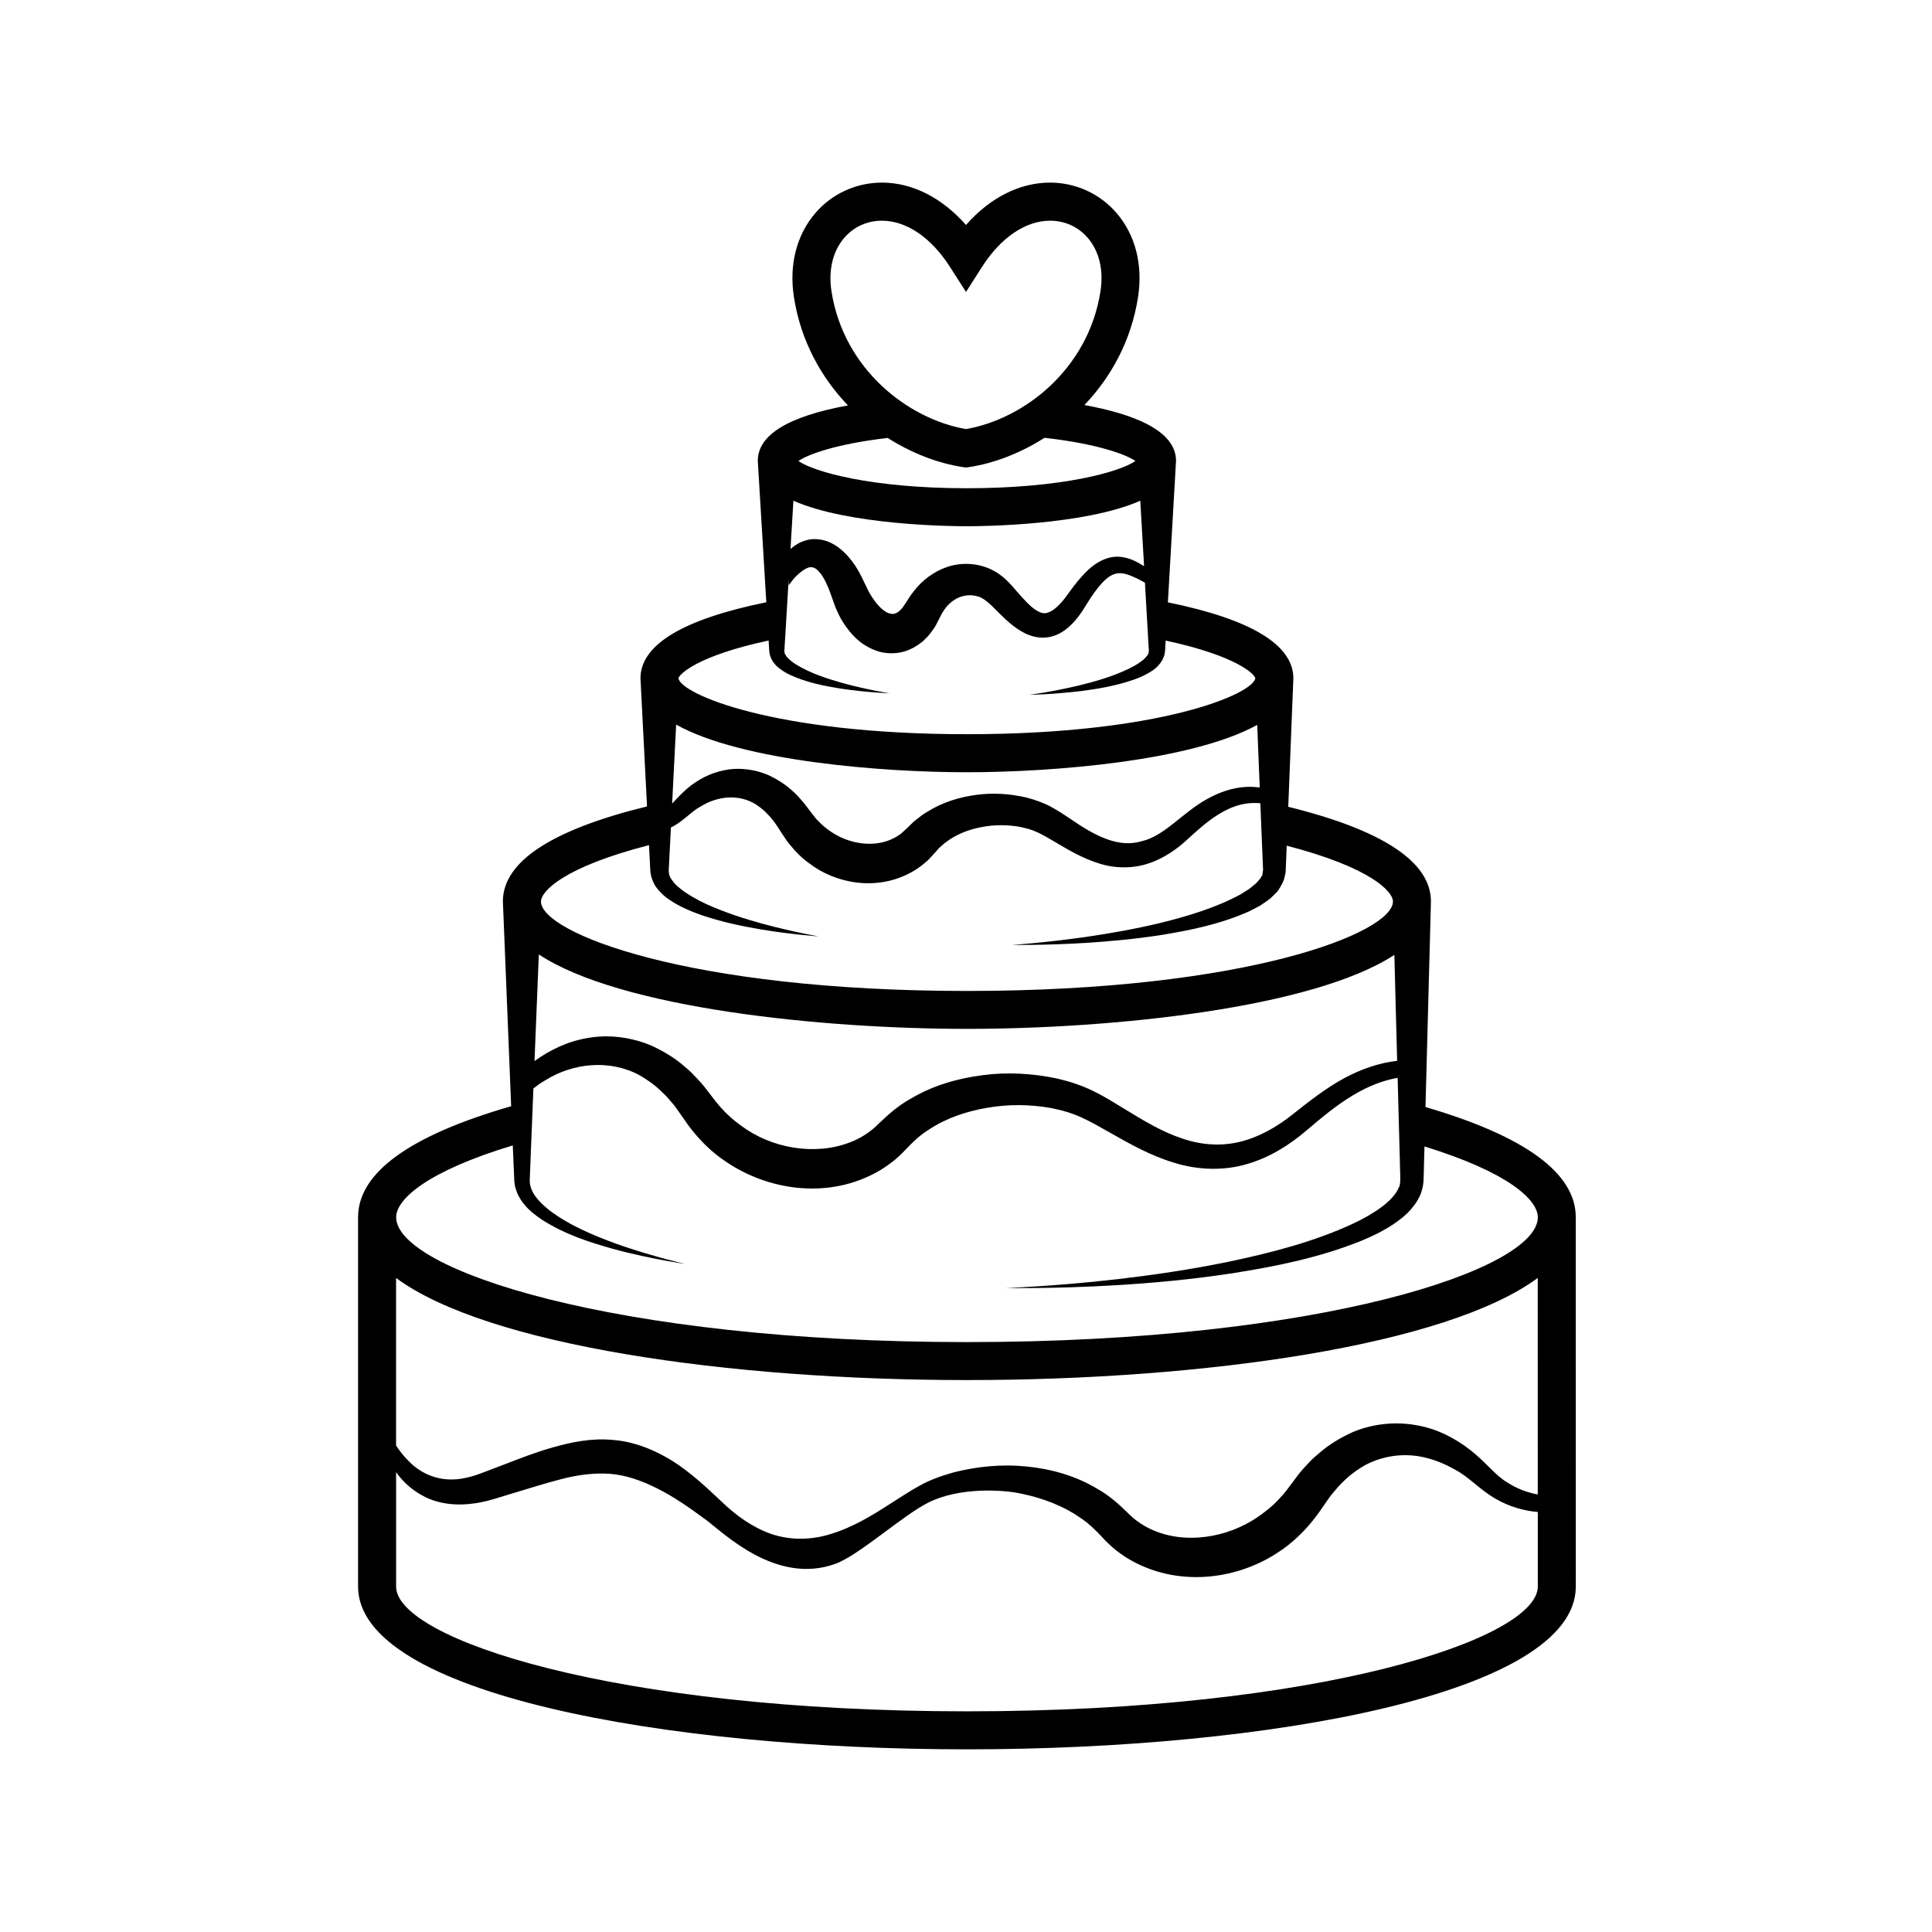 <?xml version="1.0" encoding="UTF-8"?>
<!-- Uploaded to: ICON Repo, www.svgrepo.com, Generator: ICON Repo Mixer Tools -->
<svg fill="#000000" width="800px" height="800px" version="1.1" viewBox="144 144 512 512" xmlns="http://www.w3.org/2000/svg">
 <path d="m521.77 437.38c0.238-9.023 0.465-17.48 0.66-24.879 0.473-17.77 0.785-29.617 0.785-29.617 0-10.461-12.742-18.883-37.816-25.074 0.207-5.176 0.398-10.02 0.57-14.34 0.473-11.824 0.785-19.711 0.785-19.711 0-8.887-11.25-15.645-33.25-20.133 1.129-19.613 2.156-37.492 2.156-37.492 0-8.137-11.531-12.473-24.285-14.793 7.062-7.402 12.41-17.027 14.207-28.547 1.34-8.559-0.664-16.473-5.637-22.289-4.41-5.152-10.848-8.113-17.672-8.113-8.074 0-15.934 4.019-22.277 11.23-6.344-7.211-14.203-11.23-22.273-11.23-6.82 0-13.27 2.953-17.68 8.113-4.973 5.812-6.977 13.73-5.637 22.289 1.812 11.566 7.199 21.23 14.312 28.648-15.785 2.891-23.895 7.793-23.895 14.691 0 0 1.09 18.105 2.258 37.473-22.066 4.488-33.348 11.25-33.348 20.152 0 0 0.785 15.359 1.734 33.953-25.32 6.195-38.195 14.656-38.195 25.164 0 0 1.047 26.012 2.191 54.285-26.898 7.75-40.57 17.637-40.57 29.418v97.875c0 28.32 81.168 43.141 161.35 43.141 80.188 0 161.36-14.816 161.36-43.141l-0.008-97.867c0.008-11.672-13.418-21.488-39.824-29.207zm-7.844-24.879c0.105 3.93 0.215 8.188 0.332 12.629-4.793 0.539-9.547 2.203-13.914 4.539-4.871 2.625-9.387 6.176-13.707 9.598-4.172 3.34-8.805 6.004-13.863 7.281-5.047 1.27-10.383 0.934-15.547-0.855-5.195-1.727-10.168-4.695-15.32-7.871-2.644-1.594-5.109-3.199-8.332-4.758-1.328-0.641-2.777-1.273-4.543-1.855-1.703-0.637-3.25-0.953-4.891-1.387-6.516-1.371-13.195-1.762-19.82-0.875-6.609 0.852-13.227 2.754-19.191 6.348-2.969 1.629-5.871 4.168-8.113 6.348-1.258 1.234-1.809 1.684-2.898 2.481-0.996 0.719-2.062 1.359-3.184 1.891-9.027 4.293-20.574 2.856-28.895-2.562-2.086-1.367-4.055-2.898-5.793-4.648-0.867-0.875-1.688-1.793-2.457-2.754l-2.559-3.309c-0.766-1.059-1.832-2.246-2.992-3.441-1.09-1.23-2.266-2.211-3.449-3.199-2.363-1.969-5.043-3.531-7.785-4.84-5.594-2.453-11.785-3.184-17.336-2.168-5.394 0.906-10.102 3.269-14.02 6.102 0.438-10.844 0.836-20.75 1.145-28.266 21.469 14.234 74.824 19.73 113.46 19.73 38.52 0 91.684-5.465 113.27-19.609 0.102 4.387 0.238 9.555 0.395 15.453zm-36.457-69.023c0.109 2.852 0.238 5.945 0.367 9.199-1.125-0.121-2.266-0.203-3.461-0.141-3.633 0.133-7.269 1.422-10.488 3.219-6.504 3.57-11.297 9.828-17.355 11.184-6.102 1.832-12.328-1.414-18.715-5.828-1.672-1.109-3.219-2.172-5.422-3.367-1.516-0.867-4.336-1.883-6.359-2.383-4.398-1.027-8.934-1.32-13.422-0.695-4.484 0.598-8.988 1.996-13.047 4.57-1.031 0.598-1.98 1.371-2.934 2.117-0.492 0.352-0.902 0.82-1.352 1.234l-0.652 0.637-0.324 0.324-0.086 0.082c-0.082 0.086 0.383-0.418 0.156-0.176l-0.137 0.125c-0.68 0.598-1.578 1.57-1.93 1.672-0.383 0.301-0.945 0.629-1.602 0.957-5.019 2.5-11.633 1.512-16.453-1.77-1.223-0.801-2.363-1.758-3.375-2.832-0.551-0.5-0.992-1.094-1.445-1.676l-1.652-2.168c-0.473-0.664-1.176-1.5-1.969-2.363-0.734-0.871-1.527-1.586-2.328-2.266-1.582-1.391-3.422-2.527-5.32-3.465-3.856-1.828-8.273-2.348-12.133-1.562-3.891 0.742-7.184 2.586-9.77 4.742-1.672 1.406-2.961 2.891-4.141 4.102 0.402-7.91 0.777-15.199 1.066-20.918 17.375 9.715 54.672 12.625 77.059 12.625 22.332 0 59.5-2.902 76.934-12.555 0.082 2.234 0.18 4.688 0.289 7.375zm-30.277-49.449c-1.812-1.078-3.93-2.383-6.887-2.5-3.098-0.074-5.906 1.617-7.824 3.406-1.969 1.844-3.613 3.894-5.129 6.031-1.484 2.098-2.828 3.738-4.469 4.812-1.652 0.988-2.519 0.934-4.102 0.066-1.582-0.945-3.285-2.785-5.039-4.812-1.789-1.969-3.613-4.609-7.578-6.352-3.473-1.496-7.512-1.641-11.109-0.449-3.594 1.211-6.66 3.566-8.812 6.34-0.559 0.691-1.078 1.395-1.512 2.133l-1.102 1.691c-0.438 0.73-0.656 0.848-0.836 1.062-0.152 0.238-0.527 0.449-0.746 0.707-1.137 0.707-1.535 0.598-2.539 0.336-0.996-0.328-2.422-1.516-3.578-3.074-0.586-0.77-1.148-1.664-1.672-2.57-0.527-1.098-1.055-2.18-1.578-3.254-0.469-1.02-1.34-2.691-2.141-3.836-0.832-1.223-1.785-2.422-2.969-3.531-1.152-1.098-2.606-2.133-4.367-2.785-1.754-0.625-3.856-0.812-5.594-0.258-1.773 0.5-3.047 1.355-4.121 2.301 0.289-4.785 0.551-9.16 0.77-12.801 14.715 6.516 41.875 6.769 45.977 6.769s31.227-0.258 45.949-6.762c0.285 4.746 0.629 10.758 1.008 17.328zm-82.832-72.781c-0.875-5.602 0.312-10.637 3.34-14.176 2.527-2.957 6.086-4.586 10.02-4.586 6.484 0 13.055 4.465 18.031 12.242l4.25 6.641 4.246-6.641c4.973-7.777 11.547-12.242 18.031-12.242 3.93 0 7.488 1.629 10.016 4.586 3.031 3.543 4.219 8.574 3.336 14.176-3.219 20.566-20.223 33.797-35.629 36.461-15.414-2.664-32.418-15.895-35.641-36.461zm14.887 38.809c6.402 4.07 13.332 6.731 19.996 7.738l0.758 0.109 0.75-0.109c6.688-1.008 13.645-3.684 20.059-7.773 14.031 1.586 21.559 4.41 24.086 6.141-4.012 2.848-19.285 7.227-44.652 7.227-25.363 0-40.637-4.379-44.652-7.227 2.5-1.711 9.887-4.504 23.656-6.106zm-31.555 53.684c0.039 0.68 0.082 1.375 0.121 2.051 0.047 0.453-0.02 0.352 0.117 1.258 0.105 0.379 0.039 0.48 0.312 1.113 0.441 1.184 1.031 1.75 1.57 2.352 1.16 1.043 2.363 1.785 3.559 2.336 4.793 2.195 9.367 2.953 13.281 3.613 3.914 0.605 7.188 0.875 9.477 1.055 2.293 0.141 3.598 0.215 3.598 0.215s-1.285-0.238-3.543-0.648c-2.242-0.449-5.445-1.109-9.203-2.16-3.707-1.078-8.16-2.445-12.062-4.863-0.973-0.59-1.809-1.32-2.453-2.039-0.262-0.371-0.484-0.797-0.48-0.828-0.082 0.074-0.082-0.457-0.117-0.711 0.012-0.109 0.031-0.559 0.039-0.699 0.156-2.574 0.312-5.188 0.469-7.805 0.211-3.523 0.422-7.039 0.629-10.465v1.586c0.84-1.109 1.516-2.055 2.422-2.816 1.234-1.16 2.731-2.109 3.641-1.965 0.797 0.059 1.402 0.441 2.438 1.723 0.473 0.613 0.941 1.406 1.359 2.293 0.438 0.961 0.727 1.508 1.18 2.828 0.449 1.246 0.902 2.504 1.359 3.773 0.613 1.387 1.219 2.816 2.141 4.18 1.785 2.68 4.168 5.594 8.254 7.164 1.977 0.832 4.434 1.059 6.734 0.637 2.352-0.434 4.344-1.613 5.992-2.938 0.727-0.734 1.473-1.355 2.106-2.254 0.664-0.867 1.324-1.82 1.527-2.316l0.973-1.895c0.211-0.492 0.473-0.934 0.742-1.355 1.055-1.75 2.492-3.043 4.137-3.777 1.637-0.715 3.496-0.848 5.203-0.293 1.32 0.262 3.231 1.984 5.144 3.977 2.004 1.941 4.098 4.141 7.269 5.762 1.594 0.777 3.613 1.344 5.668 1.109 2.066-0.191 3.828-1.125 5.152-2.133 2.637-2 4.281-4.672 5.562-6.742 1.238-2.066 2.578-3.949 3.984-5.496 1.426-1.57 2.863-2.516 4.336-2.648 1.516-0.16 3.394 0.609 5.164 1.473 0.656 0.324 1.289 0.68 1.926 1.027 0.215 3.773 0.438 7.664 0.664 11.562l0.238 4.102 0.117 2.047c0.109-0.102-0.098 1.465-0.16 1.145-0.145 0.406-0.984 1.457-1.93 2.055-0.926 0.707-2.012 1.305-3.102 1.848-4.434 2.144-9.082 3.438-13.027 4.414-7.965 1.883-13.441 2.535-13.441 2.535s5.492-0.016 13.723-0.988c4.109-0.543 8.918-1.266 13.996-3.031 1.27-0.457 2.555-0.977 3.84-1.734 1.293-0.762 2.57-1.543 3.715-3.488 0.648-1.48 0.574-1.324 0.727-2.762l0.117-2.047 0.02-0.316c18.848 4.039 23.617 8.941 23.754 9.984-0.551 4.086-24.887 14.828-76.438 14.828s-75.883-10.746-76.434-14.812c0.156-1.039 4.938-5.965 23.895-10.016zm-31.699 54.23c0.086 1.719 0.176 3.441 0.262 5.164l0.059 1.152 0.066 0.91 0.109 0.57c0.02 0.555 0.594 2.051 1.145 2.988 1.145 1.617 2.484 2.875 3.891 3.769 2.793 1.879 5.684 3.027 8.488 4.035 5.637 1.883 10.988 2.957 15.582 3.734 4.594 0.781 8.438 1.199 11.129 1.484 2.695 0.25 4.231 0.398 4.231 0.398s-1.516-0.301-4.168-0.828c-2.641-0.559-6.414-1.367-10.855-2.594-4.438-1.219-9.586-2.828-14.73-5.152-2.527-1.203-5.109-2.59-7.199-4.344-1.098-0.84-1.867-1.867-2.422-2.805-0.059-0.453-0.297-0.332-0.328-1.344l-0.035-0.387 0.004-0.141 0.016-0.293 0.059-1.152c0.172-3.309 0.336-6.613 0.504-9.863 0.309-0.156 0.625-0.281 0.922-0.465 2.906-1.727 4.715-3.93 7.019-5.113 4.504-2.805 10.105-3.281 14.539-0.539 1.098 0.73 2.172 1.535 3.125 2.594 0.488 0.52 0.992 1.02 1.359 1.551 0.395 0.473 0.828 1.02 1.344 1.863l1.48 2.273c0.59 0.906 1.188 1.812 1.93 2.637 1.379 1.703 2.977 3.32 4.832 4.637 7.125 5.543 18.102 7.481 27.16 2.449 1.082-0.598 2.195-1.301 3.324-2.273 1.301-0.996 1.664-1.578 2.414-2.344l1.027-1.129c0.262-0.277 0.473-0.598 0.781-0.836 0.574-0.508 1.125-1.066 1.789-1.508 2.527-1.914 5.742-3.215 9.133-3.856 3.387-0.691 6.977-0.68 10.344-0.086 1.84 0.441 2.836 0.605 4.852 1.551 1.301 0.629 3.109 1.664 4.75 2.648 3.367 2.012 7.055 4.152 11.23 5.457 4.141 1.391 9.004 1.441 13.133 0.059 4.027-1.258 7.891-4.027 10.312-6.332 2.816-2.555 5.144-4.664 7.879-6.418 2.664-1.715 5.422-2.898 8.258-3.199 1.09-0.125 2.18-0.105 3.269-0.031 0.09 2.215 0.176 4.481 0.273 6.812 0.145 3.523 0.297 7.152 0.449 10.852l-0.211 1.445c-0.121 0.309-0.281 0.281-0.344 0.473-0.035 0.074-0.059 0.156-0.086 0.258l-0.367 0.414-0.734 0.852c-0.578 0.551-1.301 1.059-1.945 1.613l-2.293 1.438c-6.519 3.566-14.125 5.809-21.199 7.559-7.125 1.719-13.914 2.852-19.75 3.715-5.84 0.832-10.742 1.352-14.172 1.668-3.441 0.301-5.402 0.473-5.402 0.473s1.977-0.016 5.426-0.039c3.457-0.039 8.387-0.168 14.312-0.527 5.926-0.398 12.836-0.984 20.211-2.152 7.371-1.223 15.23-2.801 22.887-6.207l2.84-1.477c0.922-0.641 1.859-1.219 2.762-1.945l1.305-1.27 0.641-0.648 0.645-1.02c0.387-0.676 0.828-1.508 1.027-2.102l0.324-1.422 0.047-0.176 0.02-0.09 0.055-0.629 0.047-1.09 0.059-1.445 0.109-2.867c0.016-0.414 0.035-0.805 0.051-1.215 22.133 5.738 28.152 12.098 28.152 14.797 0 8.273-38.773 23.703-112.89 23.703s-112.89-15.434-112.89-23.703c0-2.742 6.125-9.172 28.641-14.941zm-36.102 79.574c0.141 3.234 0.277 6.469 0.418 9.656l0.223 1.422c0.195 0.621 0.418 1.238 0.66 1.84 0.551 1.078 1.102 2.023 1.828 2.812 1.355 1.676 2.988 2.848 4.57 3.945 6.492 4.144 13.164 6.106 18.816 7.734 5.684 1.551 10.496 2.473 13.855 3.113 3.367 0.574 5.297 0.906 5.297 0.906s-1.891-0.484-5.199-1.328c-3.289-0.906-7.992-2.207-13.469-4.191-5.41-2.019-11.859-4.574-17.422-8.816-2.691-2.211-5.125-4.699-5.082-7.906 0.152-3.762 0.301-7.586 0.453-11.41 0.176-4.324 0.348-8.637 0.52-12.879 1.004-0.781 2.016-1.531 3.102-2.125 7.238-4.566 16.898-5.672 24.902-1.445 1.953 1.145 3.879 2.414 5.582 4.066 0.855 0.82 1.762 1.613 2.445 2.5 0.734 0.816 1.5 1.691 2.324 2.934l2.414 3.449c0.926 1.285 1.93 2.527 3.004 3.727 2.144 2.387 4.606 4.566 7.352 6.379 10.785 7.297 26.062 9.859 39.039 3.152 1.598-0.816 3.133-1.789 4.578-2.887 1.375-0.996 3.078-2.625 3.941-3.594 2.066-2.141 3.734-3.762 6.102-5.231 4.457-2.984 9.863-4.836 15.434-5.789 5.586-0.992 11.418-0.922 16.941 0.055 1.34 0.312 2.828 0.57 4.004 0.984 1.16 0.309 2.551 0.84 3.996 1.477 2.324 1.023 5.066 2.609 7.664 4.082 5.273 2.996 10.82 6.133 17.023 7.969 6.141 1.93 13.027 2.176 19.16 0.371 6.141-1.754 11.441-5.152 15.816-8.891 4.281-3.637 8.258-6.961 12.664-9.543 3.715-2.195 7.602-3.758 11.543-4.449 0.117 4.266 0.23 8.672 0.352 13.238 0.074 2.777 0.145 5.598 0.227 8.457-0.016 2.664 0.418 6.41-0.246 7.336-0.734 1.84-2.59 3.758-4.762 5.332-2.172 1.602-4.656 2.984-7.234 4.207-10.398 4.871-21.938 7.793-32.703 10.078-10.816 2.246-21.074 3.688-29.887 4.711-8.816 1.012-16.203 1.57-21.371 1.906-5.176 0.297-8.133 0.469-8.133 0.469s2.961-0.016 8.152-0.035c5.184-0.059 12.602-0.227 21.492-0.77 8.891-0.543 19.262-1.441 30.312-3.133 11.035-1.75 22.816-4.027 34.188-8.613 2.836-1.168 5.644-2.516 8.324-4.281 2.644-1.77 5.352-3.926 7.078-7.418 0.418-0.734 0.82-2.289 0.934-3.004l0.133-1.082 0.047-1.379 0.109-4.309c0.035-1.188 0.066-2.352 0.098-3.527 22.035 6.793 30.039 14.055 30.039 18.785 0 13.805-57.555 33.066-151.28 33.066-93.723 0-151.27-19.254-151.27-33.066-0.023-4.801 8.211-12.199 30.902-19.059zm271.63 92.504c-2.816-0.516-5.629-1.566-8.227-3.285-3.031-1.785-5.727-5.488-9.77-8.586-3.934-3.043-8.797-5.633-14.434-6.531-5.586-0.973-11.848-0.328-17.438 2.242-2.734 1.344-5.41 2.941-7.742 4.938-1.168 0.988-2.363 1.969-3.438 3.219-1.152 1.215-2.195 2.414-2.934 3.461l-2.481 3.309c-0.734 0.945-1.527 1.855-2.363 2.727-1.664 1.75-3.57 3.25-5.578 4.613-7.969 5.387-19.246 7.301-28.25 3.039-1.113-0.52-2.168-1.152-3.168-1.855-1.094-0.785-1.652-1.238-2.883-2.465-2.195-2.152-5.008-4.691-7.93-6.273-5.856-3.547-12.41-5.34-18.902-5.977-6.504-0.656-13.008-0.004-19.227 1.559-2.984 0.832-6.402 2.031-8.918 3.465-2.906 1.586-5.336 3.254-7.906 4.856-5.012 3.254-10.082 6.273-15.496 7.934-5.375 1.762-11.07 1.785-16.102 0.059-5.047-1.797-9.316-4.906-13.113-8.559-3.945-3.734-8.156-7.672-12.906-10.711-4.785-2.977-10.34-5.254-16.055-5.644-5.691-0.527-10.977 0.664-15.582 1.941-4.648 1.289-8.781 2.941-12.652 4.422-1.945 0.742-3.84 1.461-5.684 2.168-1.723 0.656-3.269 1.203-4.856 1.516-6.312 1.461-11.586-0.789-15.012-4.258-1.457-1.402-2.57-2.867-3.512-4.297v-44.402c24.117 17.816 87.984 27.055 151.27 27.055 63.293 0 127.16-9.238 151.28-27.055zm-151.28 57.473c-93.73 0-151.27-19.254-151.27-33.066v-30.363c0.047 0.066 0.07 0.121 0.109 0.188 1.688 2.387 4.207 4.769 7.609 6.445 3.394 1.703 7.644 2.289 11.836 1.828 2.098-0.191 4.254-0.672 6.266-1.266 1.891-0.57 3.836-1.16 5.828-1.77 4.016-1.215 8.137-2.516 12.312-3.586 4.191-1.082 8.422-1.629 12.582-1.367 4.152 0.301 8.375 1.715 12.664 3.894 4.367 2.172 8.516 5.062 13 8.375 4.578 3.402 18.531 17.289 34.207 11.594 6.312-2.293 17.75-12.785 24.676-16.254 7.945-3.977 19.312-3.527 24.844-2.289 5.543 1.176 10.832 3.188 15.215 6.223 2.312 1.516 3.977 3.129 5.992 5.289 0.855 0.961 2.508 2.57 3.84 3.578 1.406 1.098 2.902 2.082 4.469 2.906 12.688 6.762 27.965 4.574 38.723-2.785 2.746-1.805 5.152-4.027 7.301-6.402 1.062-1.195 2.055-2.438 2.984-3.719l2.371-3.41c0.816-1.234 1.566-2.09 2.262-2.867 0.66-0.855 1.508-1.664 2.332-2.465 1.641-1.617 3.5-2.856 5.379-3.969 3.84-2.019 8.07-2.875 12.242-2.574 4.172 0.312 8.219 1.82 11.801 3.906 3.621 1.934 6.473 5.316 10.727 7.703 3.531 2.016 7.356 3.094 10.992 3.394v19.75c-0.012 13.824-57.566 33.078-151.29 33.078z"/>
</svg>